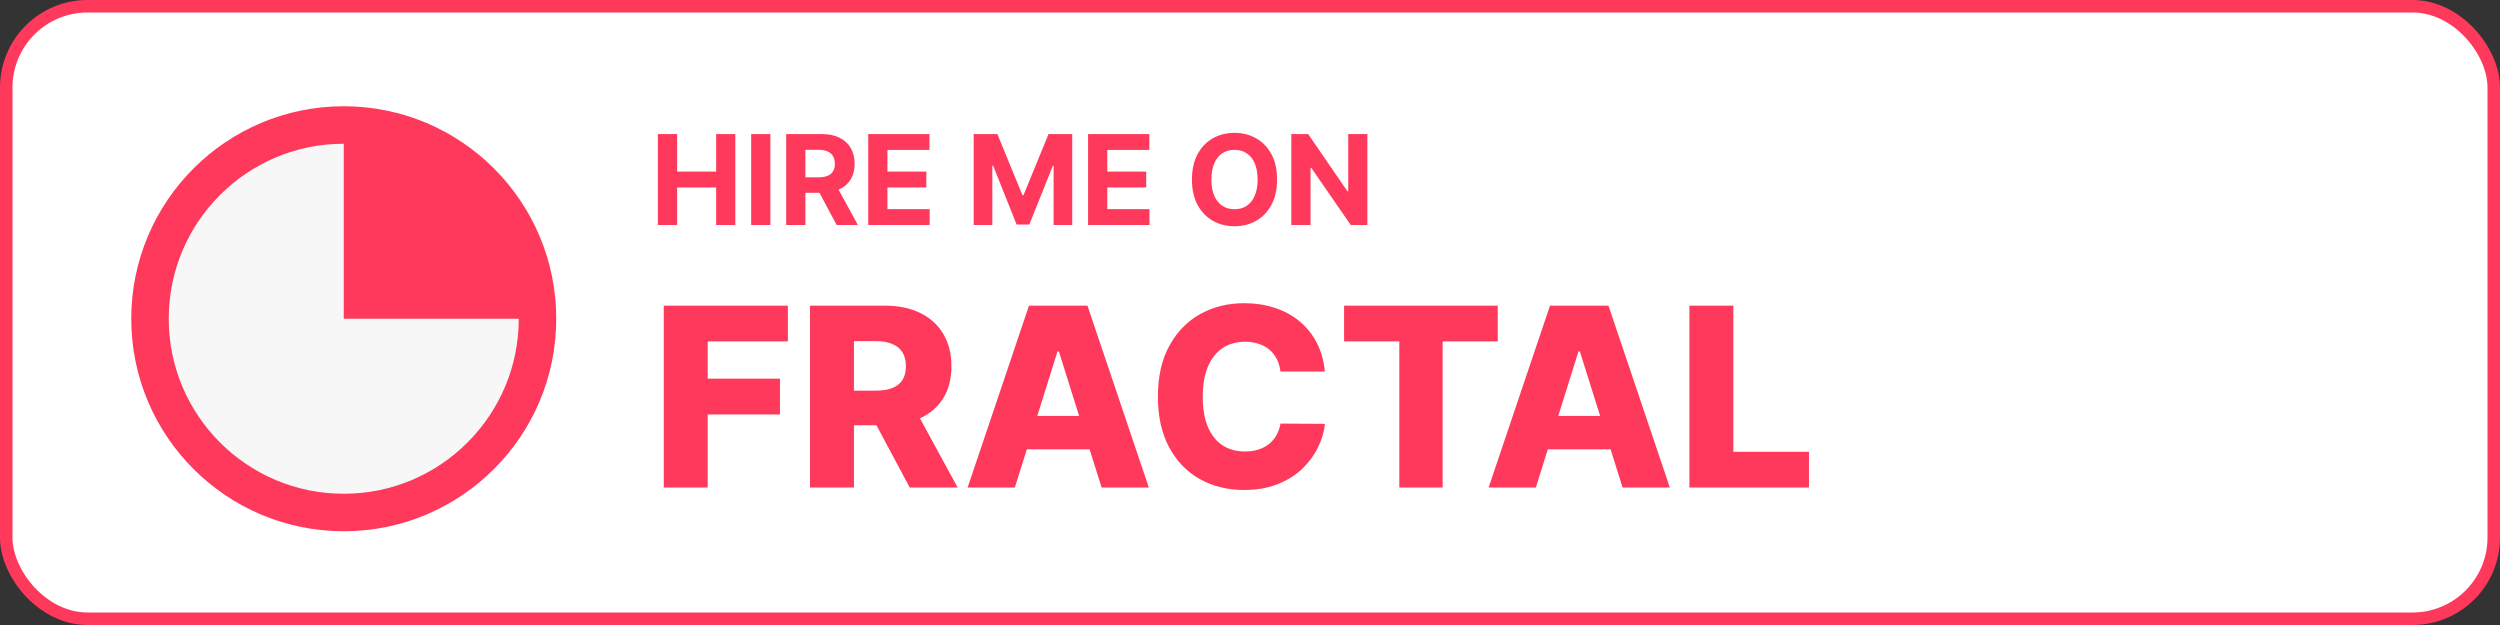 <svg width="200" height="50" viewBox="0 0 200 50" fill="none" xmlns="http://www.w3.org/2000/svg">
<rect x="0" y="0" width="200" height="50" fill="#333333" stroke="none"/>
<rect x="0.5" y="0.5" width="199" height="49" rx="6.5" fill="white" stroke="#FF395C"/>
<circle cx="27.5" cy="25.5" r="15.5" fill="#F7F7F7" stroke="#FF395C" stroke-width="3"/>
<path d="M43 25.5C43 23.465 42.599 21.449 41.82 19.568C41.041 17.688 39.9 15.979 38.46 14.54C37.021 13.101 35.312 11.959 33.432 11.18C31.551 10.401 29.535 10 27.5 10V25.5H43Z" fill="#FF395C"/>
<path d="M52.632 18V10.727H54.17V13.728H57.291V10.727H58.825V18H57.291V14.996H54.17V18H52.632ZM61.631 10.727V18H60.093V10.727H61.631ZM62.896 18V10.727H65.765C66.314 10.727 66.783 10.825 67.171 11.022C67.562 11.216 67.859 11.492 68.063 11.849C68.269 12.204 68.372 12.622 68.372 13.103C68.372 13.586 68.267 14.001 68.059 14.349C67.851 14.695 67.549 14.96 67.154 15.145C66.761 15.329 66.285 15.422 65.726 15.422H63.805V14.186H65.478C65.771 14.186 66.015 14.146 66.209 14.065C66.403 13.985 66.547 13.864 66.642 13.703C66.739 13.542 66.788 13.342 66.788 13.103C66.788 12.861 66.739 12.658 66.642 12.492C66.547 12.326 66.402 12.201 66.205 12.116C66.011 12.028 65.766 11.984 65.47 11.984H64.433V18H62.896ZM66.823 14.69L68.631 18H66.933L65.165 14.69H66.823ZM69.458 18V10.727H74.359V11.995H70.996V13.728H74.107V14.996H70.996V16.732H74.373V18H69.458ZM77.896 10.727H79.792L81.795 15.614H81.88L83.883 10.727H85.779V18H84.288V13.266H84.228L82.345 17.965H81.33L79.448 13.249H79.387V18H77.896V10.727ZM87.046 18V10.727H91.947V11.995H88.584V13.728H91.695V14.996H88.584V16.732H91.961V18H87.046ZM102.167 14.364C102.167 15.157 102.017 15.831 101.716 16.388C101.418 16.944 101.01 17.369 100.494 17.663C99.981 17.954 99.403 18.099 98.761 18.099C98.115 18.099 97.535 17.953 97.021 17.659C96.508 17.366 96.102 16.941 95.803 16.384C95.505 15.828 95.356 15.154 95.356 14.364C95.356 13.57 95.505 12.896 95.803 12.339C96.102 11.783 96.508 11.359 97.021 11.068C97.535 10.775 98.115 10.628 98.761 10.628C99.403 10.628 99.981 10.775 100.494 11.068C101.01 11.359 101.418 11.783 101.716 12.339C102.017 12.896 102.167 13.57 102.167 14.364ZM100.608 14.364C100.608 13.85 100.531 13.417 100.377 13.064C100.226 12.711 100.011 12.444 99.734 12.261C99.457 12.079 99.133 11.988 98.761 11.988C98.39 11.988 98.065 12.079 97.788 12.261C97.511 12.444 97.296 12.711 97.142 13.064C96.99 13.417 96.915 13.85 96.915 14.364C96.915 14.877 96.99 15.311 97.142 15.663C97.296 16.016 97.511 16.284 97.788 16.466C98.065 16.648 98.39 16.739 98.761 16.739C99.133 16.739 99.457 16.648 99.734 16.466C100.011 16.284 100.226 16.016 100.377 15.663C100.531 15.311 100.608 14.877 100.608 14.364ZM109.389 10.727V18H108.061L104.897 13.423H104.844V18H103.306V10.727H104.655L107.795 15.301H107.858V10.727H109.389Z" fill="#FF395C"/>
<path d="M53.101 39V24.454H63.03V27.31H56.617V30.293H62.398V33.155H56.617V39H53.101ZM64.8 39V24.454H70.809C71.898 24.454 72.838 24.651 73.628 25.044C74.424 25.432 75.037 25.991 75.468 26.72C75.899 27.445 76.114 28.304 76.114 29.298C76.114 30.307 75.894 31.164 75.454 31.869C75.013 32.57 74.388 33.105 73.579 33.474C72.769 33.839 71.81 34.021 70.702 34.021H66.902V31.251H70.049C70.579 31.251 71.022 31.183 71.377 31.046C71.737 30.903 72.009 30.69 72.194 30.406C72.378 30.117 72.471 29.748 72.471 29.298C72.471 28.849 72.378 28.477 72.194 28.183C72.009 27.885 71.737 27.662 71.377 27.516C71.017 27.364 70.574 27.288 70.049 27.288H68.316V39H64.8ZM72.989 32.352L76.611 39H72.776L69.225 32.352H72.989ZM81.189 39H77.41L82.318 24.454H86.998L91.906 39H88.127L84.711 28.119H84.598L81.189 39ZM80.684 33.276H88.582V35.946H80.684V33.276ZM105.991 29.724H102.44C102.393 29.36 102.296 29.031 102.149 28.737C102.002 28.444 101.808 28.193 101.567 27.984C101.325 27.776 101.039 27.617 100.707 27.509C100.381 27.395 100.018 27.338 99.621 27.338C98.915 27.338 98.307 27.511 97.796 27.857C97.289 28.202 96.898 28.702 96.624 29.355C96.354 30.009 96.219 30.799 96.219 31.727C96.219 32.693 96.356 33.503 96.631 34.156C96.91 34.805 97.301 35.295 97.803 35.626C98.309 35.953 98.908 36.117 99.599 36.117C99.988 36.117 100.34 36.067 100.658 35.967C100.98 35.868 101.261 35.724 101.503 35.534C101.749 35.34 101.95 35.106 102.107 34.831C102.268 34.552 102.379 34.237 102.44 33.886L105.991 33.908C105.93 34.552 105.743 35.186 105.43 35.811C105.123 36.436 104.699 37.007 104.159 37.523C103.619 38.034 102.961 38.441 102.185 38.744C101.413 39.047 100.527 39.199 99.528 39.199C98.212 39.199 97.033 38.91 95.992 38.332C94.954 37.75 94.135 36.903 93.534 35.79C92.933 34.677 92.632 33.323 92.632 31.727C92.632 30.127 92.938 28.77 93.548 27.658C94.159 26.545 94.985 25.7 96.027 25.122C97.069 24.544 98.236 24.256 99.528 24.256C100.409 24.256 101.223 24.379 101.972 24.625C102.72 24.866 103.378 25.222 103.946 25.69C104.514 26.154 104.976 26.725 105.331 27.402C105.686 28.079 105.906 28.853 105.991 29.724ZM107.527 27.31V24.454H119.821V27.31H115.411V39H111.945V27.31H107.527ZM122.868 39H119.09L123.998 24.454H128.678L133.586 39H129.807L126.391 28.119H126.277L122.868 39ZM122.364 33.276H130.262V35.946H122.364V33.276ZM135.152 39V24.454H138.667V36.145H144.718V39H135.152Z" fill="#FF395C"/>
</svg>
